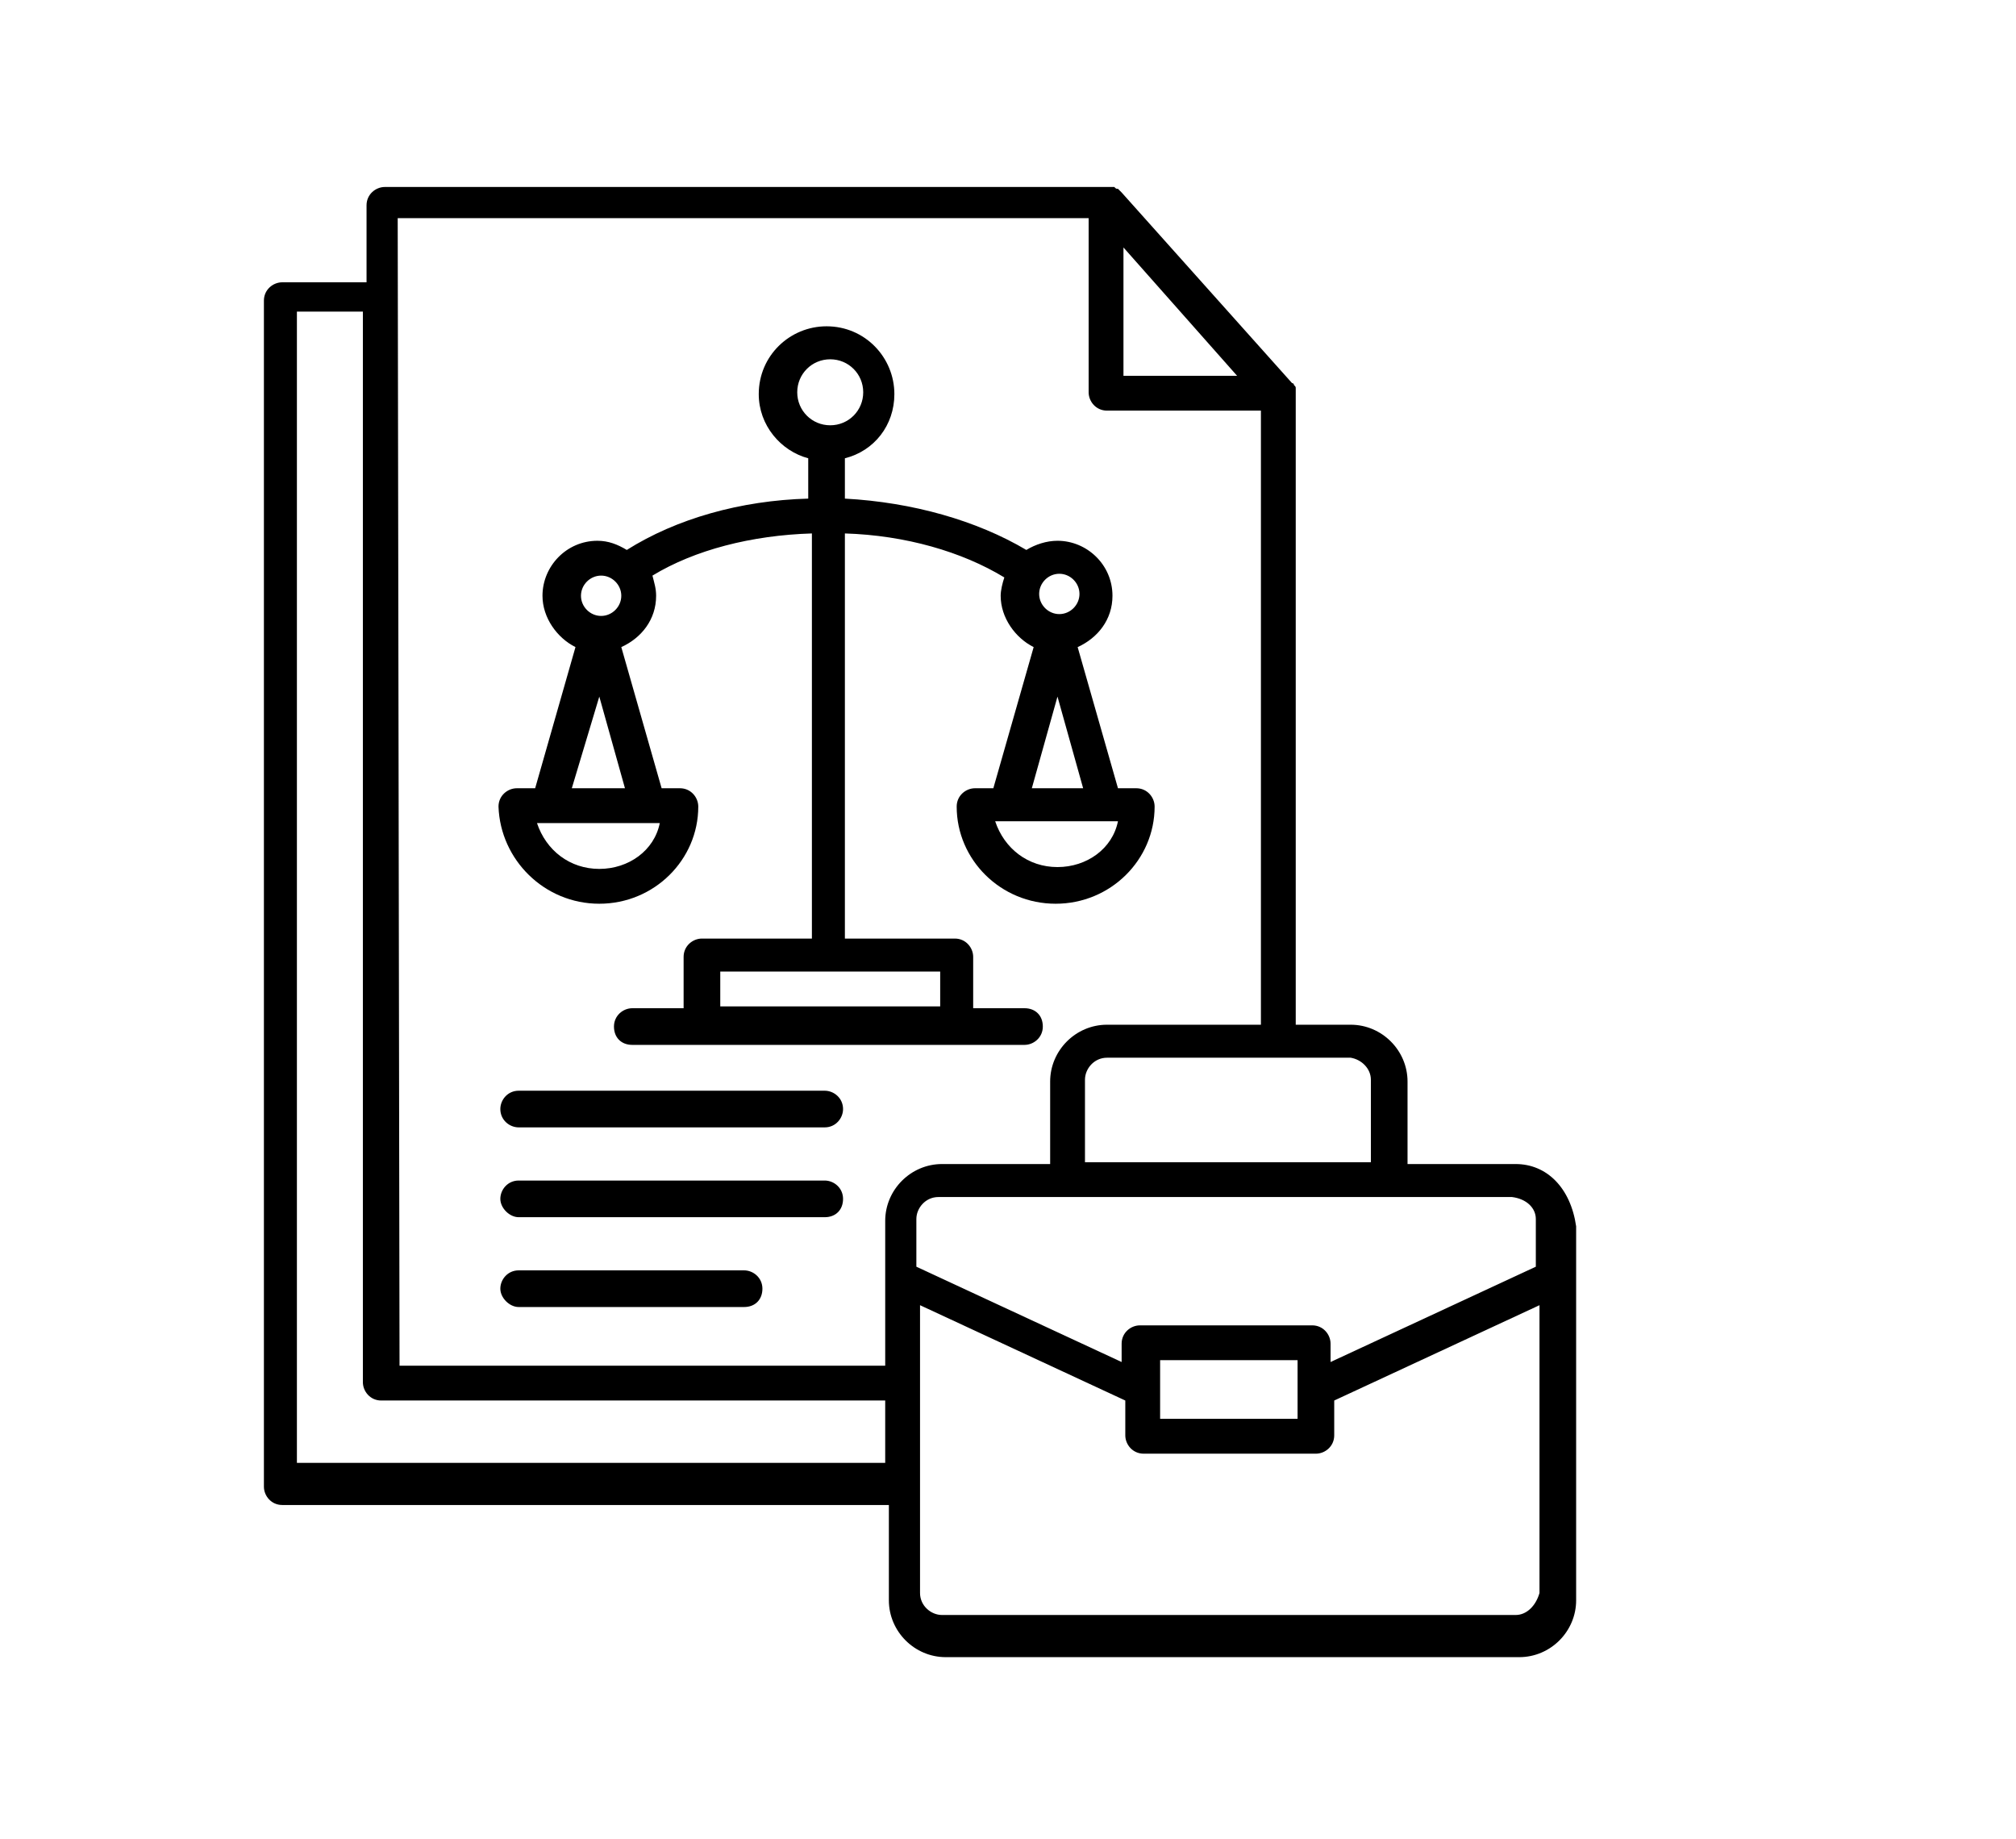 <?xml version="1.0" encoding="utf-8"?>
<!-- Generator: Adobe Illustrator 19.0.0, SVG Export Plug-In . SVG Version: 6.00 Build 0)  -->
<svg version="1.1" id="Layer_1" xmlns="http://www.w3.org/2000/svg" xmlns:xlink="http://www.w3.org/1999/xlink" x="0px" y="0px"
	 viewBox="-250 329 110 100.3" style="enable-background:new -250 329 110 100.3;" xml:space="preserve">
<path d="M-217.3,378.3c3,0,5.4-2.4,5.4-5.3c0-0.5-0.4-1-1-1h-1l-2.2-7.7c1.1-0.5,1.9-1.5,1.9-2.8c0-0.4-0.1-0.7-0.2-1.1
	c2.3-1.4,5.4-2.2,8.7-2.3v22.1h-6c-0.5,0-1,0.4-1,1v2.8h-2.8c-0.5,0-1,0.4-1,1s0.4,1,1,1h21.4c0.5,0,1-0.4,1-1s-0.4-1-1-1h-2.8v-2.8
	c0-0.5-0.4-1-1-1h-6v-22.1c3.3,0.1,6.4,1,8.7,2.4c-0.1,0.3-0.2,0.7-0.2,1c0,1.2,0.8,2.3,1.8,2.8l-2.2,7.7h-1c-0.5,0-1,0.4-1,1
	c0,2.9,2.4,5.3,5.4,5.3c3,0,5.4-2.4,5.4-5.3c0-0.5-0.4-1-1-1h-1l-2.2-7.7c1.1-0.5,1.9-1.5,1.9-2.8c0-1.7-1.4-3-3-3
	c-0.6,0-1.2,0.2-1.7,0.5c-2.7-1.6-6.2-2.6-9.9-2.8V354c1.6-0.4,2.7-1.8,2.7-3.5c0-2-1.6-3.7-3.7-3.7c-2,0-3.7,1.6-3.7,3.7
	c0,1.7,1.2,3.1,2.7,3.5v2.2c-3.7,0.1-7.2,1.1-9.9,2.8c-0.5-0.3-1-0.5-1.6-0.5c-1.7,0-3,1.4-3,3c0,1.2,0.8,2.3,1.8,2.8l-2.2,7.7h-1
	c-0.5,0-1,0.4-1,1C-222.7,375.9-220.3,378.3-217.3,378.3L-217.3,378.3z M-198.7,383.9h-12V382h12V383.9z M-192.3,376.3
	c-1.6,0-2.9-1-3.4-2.5h6.7C-189.3,375.3-190.7,376.3-192.3,376.3L-192.3,376.3z M-193.7,372l1.4-5l1.4,5H-193.7z M-191.1,361.4
	c0,0.6-0.5,1.1-1.1,1.1c-0.6,0-1.1-0.5-1.1-1.1s0.5-1.1,1.1-1.1C-191.6,360.3-191.1,360.8-191.1,361.4z M-206.5,350.4
	c0-1,0.8-1.8,1.8-1.8c1,0,1.8,0.8,1.8,1.8s-0.8,1.8-1.8,1.8C-205.7,352.2-206.5,351.4-206.5,350.4z M-217.3,376.4
	c-1.6,0-2.9-1-3.4-2.5h6.7C-214.3,375.4-215.7,376.4-217.3,376.4L-217.3,376.4z M-217.2,360.4c0.6,0,1.1,0.5,1.1,1.1
	s-0.5,1.1-1.1,1.1c-0.6,0-1.1-0.5-1.1-1.1S-217.8,360.4-217.2,360.4z M-217.3,367l1.4,5h-2.9L-217.3,367z M-222.7,389.5
	c0-0.5,0.4-1,1-1h16.7c0.5,0,1,0.4,1,1c0,0.5-0.4,1-1,1h-16.7C-222.2,390.5-222.7,390.1-222.7,389.5z M-222.7,394.4c0-0.5,0.4-1,1-1
	h16.7c0.5,0,1,0.4,1,1s-0.4,1-1,1h-16.7C-222.2,395.4-222.7,394.9-222.7,394.4z M-222.7,399.3c0-0.5,0.4-1,1-1h12.3c0.5,0,1,0.4,1,1
	s-0.4,1-1,1h-12.3C-222.2,400.3-222.7,399.8-222.7,399.3z M-167.3,392.5h-5.9v-4.5c0-1.7-1.4-3.1-3.1-3.1h-3l0-34.4c0,0,0-0.1,0-0.1
	c0,0,0,0,0,0c0-0.1,0-0.1,0-0.2c0,0,0,0,0,0c0-0.1,0-0.1-0.1-0.2c0,0,0,0,0,0c0-0.1-0.1-0.1-0.1-0.1c0,0,0,0,0,0l-9.3-10.4
	c0,0,0,0,0,0c0,0-0.1-0.1-0.1-0.1c0,0,0,0,0,0c0,0-0.1-0.1-0.1-0.1c0,0,0,0,0,0c-0.1,0-0.1,0-0.2-0.1c0,0,0,0,0,0
	c-0.1,0-0.1,0-0.2,0h0c0,0,0,0,0,0l-39.6,0c-0.5,0-1,0.4-1,1v4.2h-4.6c-0.5,0-1,0.4-1,1v64.7c0,0.5,0.4,1,1,1h33.1v5.2
	c0,1.7,1.4,3.1,3.1,3.1h31.3c1.7,0,3.1-1.4,3.1-3.1v-20.4C-164.3,393.8-165.6,392.5-167.3,392.5L-167.3,392.5z M-166.2,395.5v2.6
	l-11.2,5.2v-1c0-0.5-0.4-1-1-1h-9.4c-0.5,0-1,0.4-1,1v1l-11.2-5.2v-2.6c0-0.6,0.5-1.2,1.2-1.2h31.3
	C-166.7,394.4-166.2,394.9-166.2,395.5L-166.2,395.5z M-186.7,403.2h7.5v3.2h-7.5V403.2z M-175.2,387.9v4.5h-15.6v-4.5
	c0-0.6,0.5-1.2,1.2-1.2h13.3C-175.7,386.8-175.2,387.3-175.2,387.9L-175.2,387.9z M-188.7,342.5l6.2,7h-6.2V342.5z M-228.3,340.9
	h37.7v9.5c0,0.5,0.4,1,1,1h8.4v33.5h-8.4c-1.7,0-3.1,1.4-3.1,3.1v4.5h-5.9c-1.7,0-3.1,1.4-3.1,3.1v7.9h-26.5L-228.3,340.9
	L-228.3,340.9z M-233.8,408.8l0-62.8h3.6v58.4c0,0.5,0.4,1,1,1h27.5v3.4L-233.8,408.8L-233.8,408.8z M-167.3,417.1h-31.3
	c-0.6,0-1.2-0.5-1.2-1.2v-15.7l11.2,5.2v1.9c0,0.5,0.4,1,1,1h9.4c0.5,0,1-0.4,1-1v-1.9l11.2-5.2v15.7
	C-166.2,416.6-166.7,417.1-167.3,417.1L-167.3,417.1z"/>
</svg>
